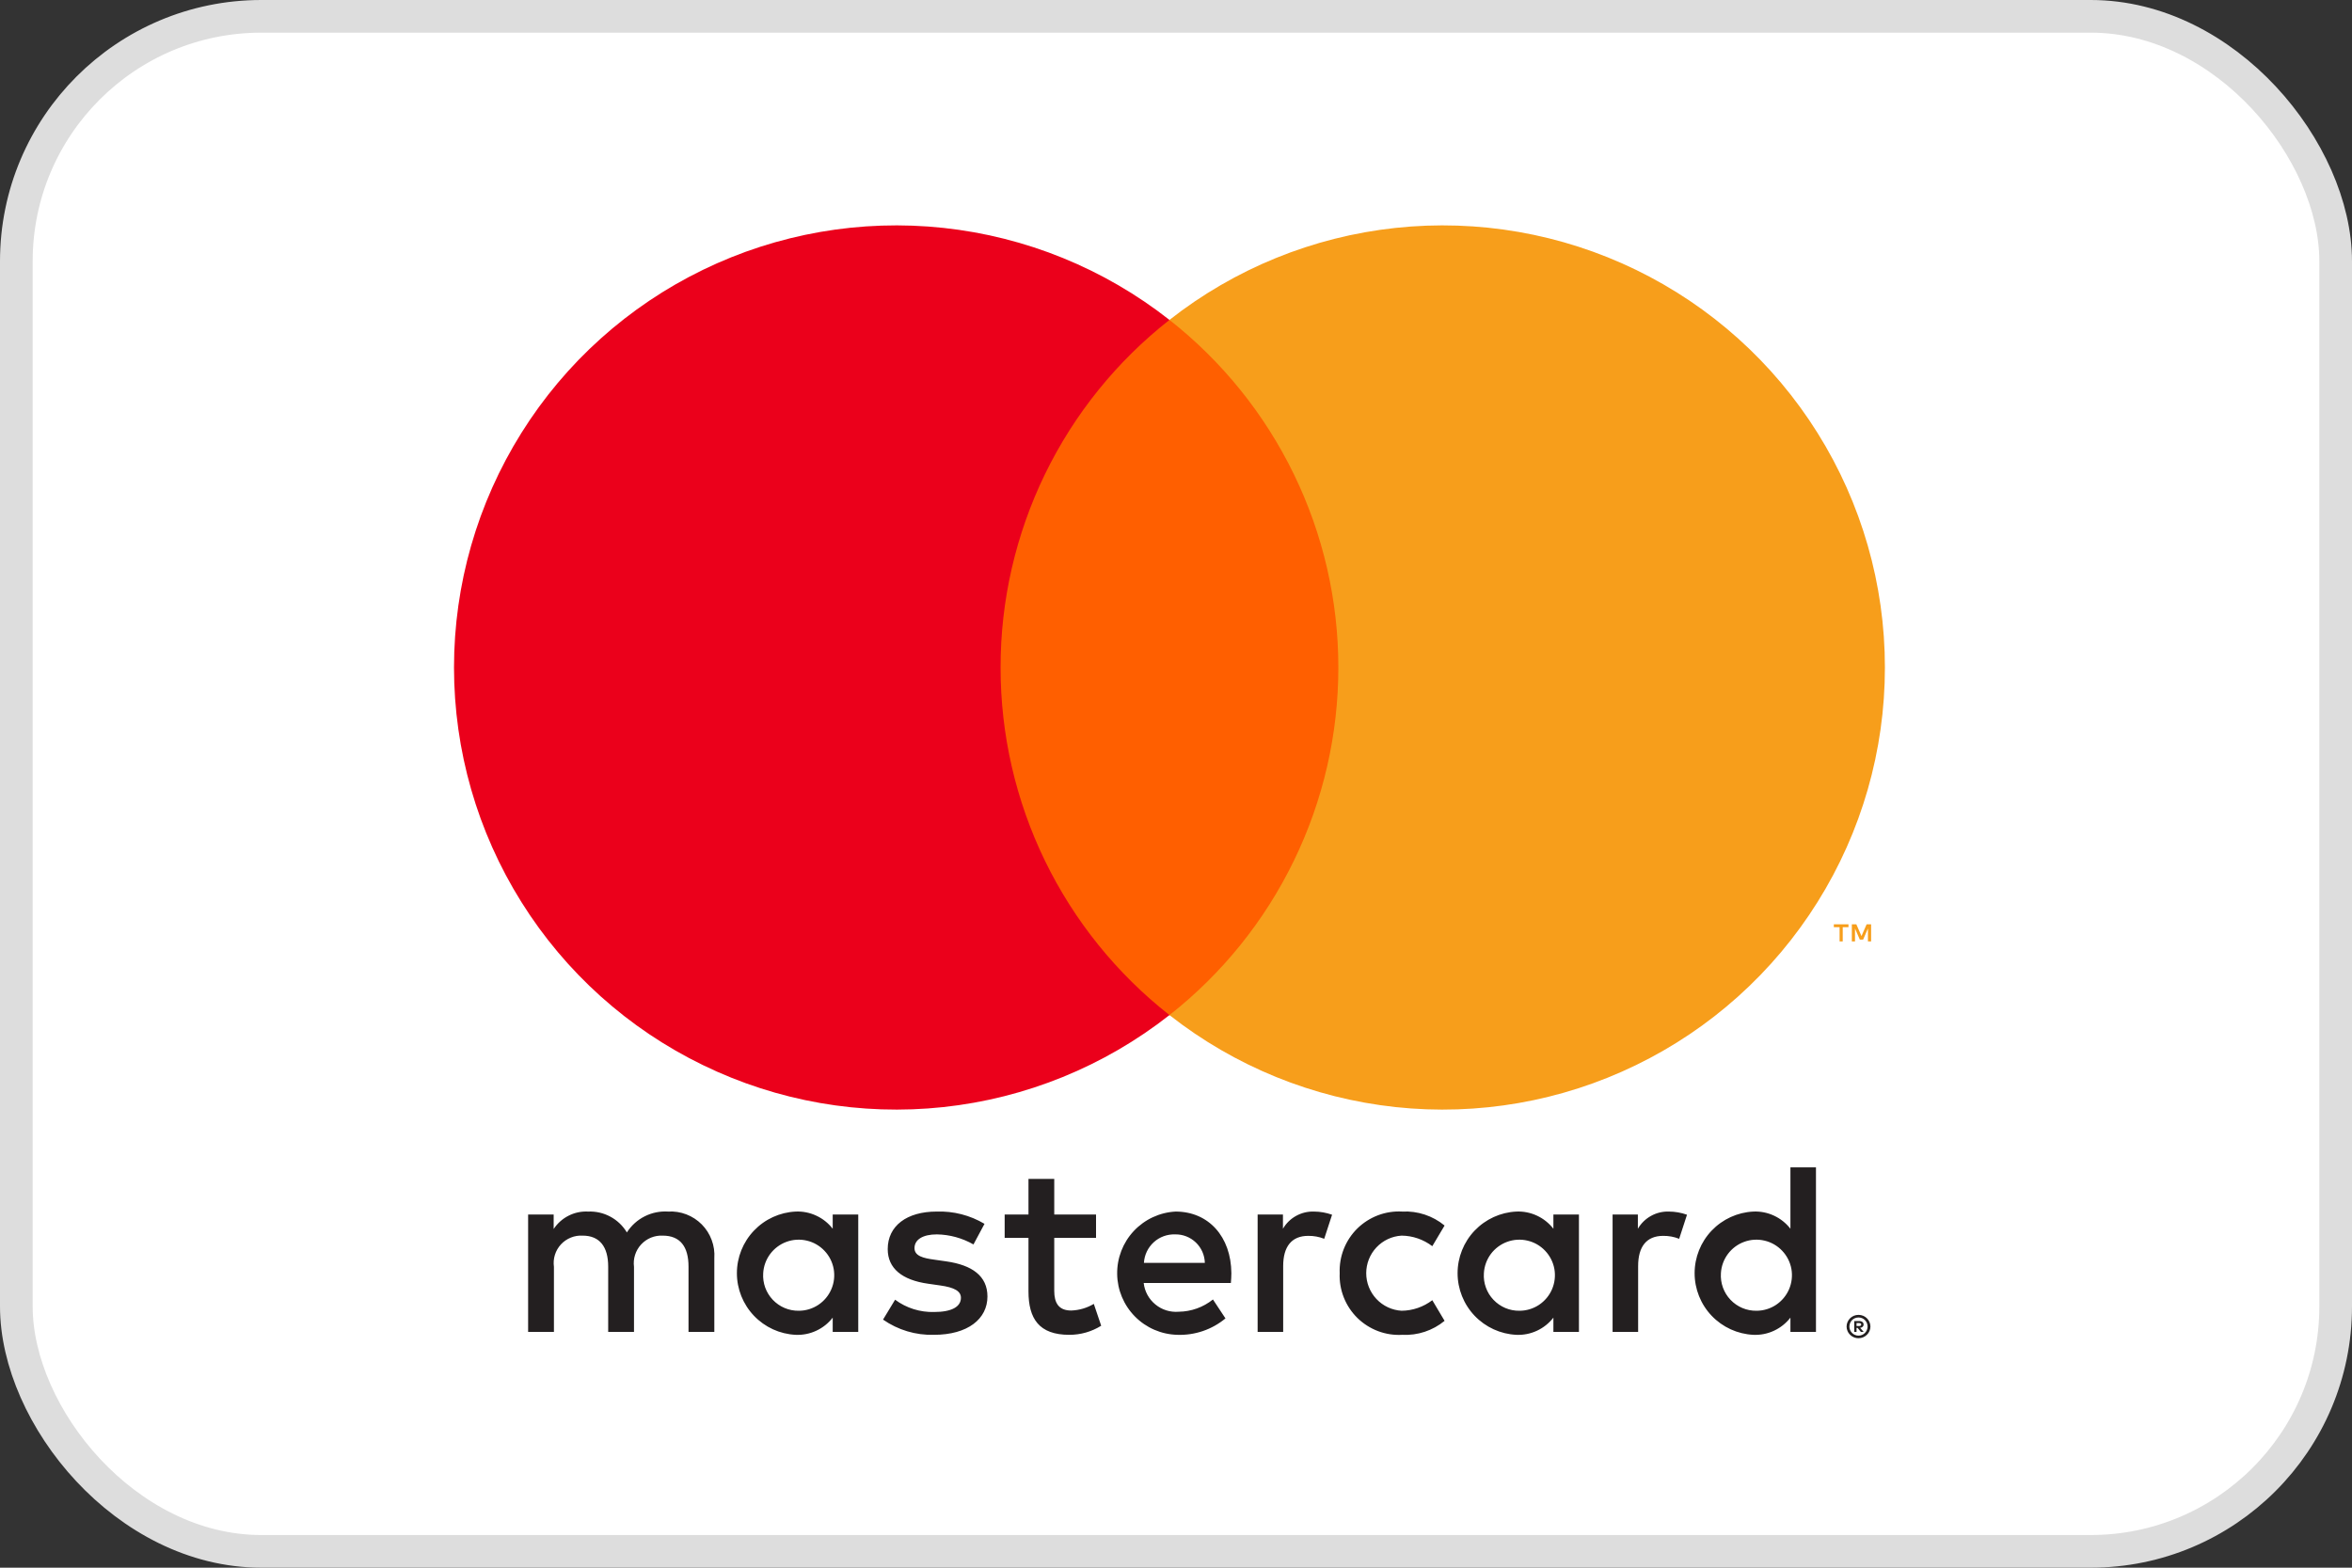 <svg width="72" height="48" viewBox="0 0 72 48" fill="none" xmlns="http://www.w3.org/2000/svg">
<rect x="0" y="0" width="72" height="48" fill="#333333" stroke="none"/>
<rect x="0.5" y="0.5" width="71" height="47" rx="7.5" fill="white" stroke="#DDDDDD"/>
<path d="M21.867 40.78V38.524C21.88 38.335 21.853 38.144 21.786 37.966C21.72 37.788 21.617 37.625 21.483 37.49C21.349 37.355 21.188 37.25 21.011 37.182C20.833 37.114 20.643 37.084 20.453 37.096C20.205 37.08 19.956 37.13 19.734 37.243C19.512 37.355 19.324 37.525 19.19 37.735C19.068 37.531 18.893 37.364 18.684 37.252C18.475 37.139 18.239 37.086 18.002 37.096C17.795 37.085 17.589 37.129 17.405 37.223C17.22 37.316 17.063 37.457 16.949 37.63V37.186H16.167V40.78H16.957V38.788C16.94 38.664 16.95 38.539 16.987 38.421C17.024 38.302 17.087 38.194 17.171 38.102C17.255 38.011 17.358 37.94 17.474 37.893C17.588 37.846 17.712 37.826 17.836 37.833C18.355 37.833 18.618 38.171 18.618 38.78V40.78H19.408V38.788C19.392 38.665 19.403 38.54 19.441 38.422C19.479 38.304 19.541 38.196 19.625 38.105C19.709 38.014 19.812 37.942 19.926 37.895C20.041 37.848 20.164 37.827 20.288 37.833C20.822 37.833 21.077 38.171 21.077 38.78V40.78H21.867ZM33.552 37.186H32.273V36.096H31.484V37.186H30.755V37.9H31.484V39.539C31.484 40.374 31.807 40.87 32.732 40.87C33.078 40.871 33.416 40.775 33.71 40.592L33.484 39.923C33.274 40.048 33.036 40.118 32.792 40.126C32.401 40.126 32.273 39.885 32.273 39.524V37.9H33.552V37.186ZM40.221 37.096C40.031 37.09 39.842 37.136 39.675 37.229C39.508 37.321 39.37 37.457 39.274 37.622V37.186H38.499V40.78H39.281V38.765C39.281 38.171 39.537 37.84 40.048 37.84C40.216 37.838 40.382 37.868 40.537 37.93L40.778 37.193C40.599 37.13 40.411 37.096 40.221 37.096ZM30.138 37.472C29.695 37.208 29.186 37.078 28.672 37.096C27.762 37.096 27.175 37.532 27.175 38.246C27.175 38.833 27.611 39.194 28.416 39.306L28.785 39.359C29.213 39.419 29.416 39.532 29.416 39.735C29.416 40.013 29.13 40.171 28.596 40.171C28.167 40.183 27.746 40.051 27.401 39.795L27.032 40.404C27.488 40.722 28.034 40.886 28.589 40.87C29.627 40.87 30.228 40.382 30.228 39.697C30.228 39.066 29.755 38.735 28.973 38.622L28.604 38.569C28.266 38.524 27.995 38.457 27.995 38.216C27.995 37.953 28.251 37.795 28.679 37.795C29.073 37.801 29.458 37.907 29.8 38.103L30.138 37.472ZM51.087 37.096C50.896 37.09 50.707 37.136 50.541 37.229C50.374 37.321 50.235 37.457 50.139 37.622V37.186H49.365V40.78H50.147V38.765C50.147 38.171 50.402 37.84 50.914 37.84C51.081 37.838 51.247 37.868 51.403 37.93L51.643 37.193C51.465 37.13 51.276 37.096 51.087 37.096ZM41.011 38.983C41 39.236 41.043 39.489 41.136 39.724C41.229 39.96 41.371 40.174 41.551 40.352C41.732 40.529 41.948 40.667 42.185 40.757C42.422 40.846 42.675 40.885 42.928 40.87C43.398 40.894 43.859 40.741 44.222 40.442L43.846 39.81C43.575 40.016 43.246 40.13 42.906 40.133C42.613 40.116 42.337 39.987 42.136 39.773C41.935 39.559 41.823 39.277 41.823 38.983C41.823 38.689 41.935 38.407 42.136 38.193C42.337 37.979 42.613 37.85 42.906 37.833C43.246 37.836 43.575 37.95 43.846 38.156L44.222 37.524C43.859 37.225 43.398 37.072 42.928 37.096C42.675 37.081 42.422 37.12 42.185 37.209C41.948 37.299 41.732 37.437 41.551 37.614C41.371 37.792 41.229 38.006 41.136 38.242C41.043 38.477 41.001 38.73 41.011 38.983ZM48.335 38.983V37.186H47.553V37.622C47.419 37.45 47.246 37.312 47.049 37.221C46.851 37.129 46.635 37.086 46.417 37.096C45.933 37.119 45.476 37.329 45.141 37.68C44.807 38.031 44.62 38.498 44.62 38.983C44.62 39.468 44.807 39.935 45.141 40.286C45.476 40.637 45.933 40.847 46.417 40.87C46.635 40.88 46.851 40.837 47.049 40.745C47.246 40.654 47.419 40.516 47.553 40.344V40.78H48.335V38.983ZM45.425 38.983C45.437 38.771 45.511 38.567 45.637 38.396C45.764 38.226 45.938 38.096 46.137 38.023C46.337 37.95 46.553 37.937 46.76 37.986C46.967 38.034 47.155 38.142 47.301 38.297C47.447 38.451 47.545 38.644 47.583 38.853C47.62 39.062 47.595 39.278 47.512 39.473C47.428 39.669 47.289 39.835 47.112 39.953C46.935 40.07 46.727 40.133 46.515 40.133C46.366 40.135 46.218 40.107 46.081 40.049C45.944 39.991 45.82 39.905 45.718 39.797C45.615 39.689 45.536 39.561 45.486 39.421C45.435 39.281 45.415 39.132 45.425 38.983ZM35.988 37.096C35.5 37.121 35.042 37.335 34.708 37.691C34.374 38.048 34.192 38.52 34.199 39.008C34.205 39.497 34.401 39.963 34.744 40.31C35.088 40.658 35.552 40.858 36.041 40.87C36.577 40.889 37.102 40.71 37.514 40.367L37.131 39.788C36.834 40.026 36.466 40.158 36.086 40.163C35.827 40.185 35.571 40.106 35.37 39.941C35.169 39.777 35.04 39.541 35.011 39.284H37.68C37.687 39.186 37.695 39.088 37.695 38.983C37.687 37.863 36.996 37.096 35.988 37.096ZM35.973 37.795C36.209 37.79 36.438 37.88 36.608 38.043C36.779 38.207 36.877 38.431 36.883 38.667H35.018C35.032 38.426 35.139 38.2 35.318 38.036C35.496 37.873 35.731 37.787 35.973 37.795ZM55.591 38.983V35.742H54.809V37.622C54.675 37.45 54.502 37.312 54.305 37.221C54.107 37.129 53.891 37.086 53.673 37.096C53.189 37.119 52.732 37.329 52.397 37.68C52.063 38.031 51.876 38.498 51.876 38.983C51.876 39.468 52.063 39.935 52.397 40.286C52.732 40.637 53.189 40.847 53.673 40.87C53.891 40.88 54.108 40.837 54.305 40.745C54.502 40.654 54.675 40.516 54.809 40.344V40.78H55.591V38.983ZM56.894 40.259C56.943 40.259 56.991 40.269 57.036 40.287C57.079 40.305 57.118 40.331 57.151 40.364C57.184 40.397 57.211 40.435 57.229 40.478C57.248 40.522 57.258 40.569 57.258 40.616C57.258 40.664 57.248 40.711 57.229 40.755C57.211 40.797 57.184 40.836 57.151 40.868C57.118 40.901 57.079 40.927 57.036 40.945C56.991 40.964 56.943 40.974 56.894 40.974C56.823 40.974 56.753 40.954 56.693 40.915C56.633 40.876 56.585 40.821 56.557 40.755C56.538 40.711 56.528 40.664 56.528 40.616C56.528 40.569 56.538 40.522 56.557 40.478C56.575 40.435 56.602 40.397 56.634 40.364C56.668 40.331 56.707 40.305 56.75 40.287C56.796 40.268 56.845 40.259 56.894 40.259ZM56.894 40.895C56.931 40.895 56.968 40.888 57.002 40.873C57.035 40.859 57.064 40.839 57.09 40.813C57.142 40.761 57.171 40.69 57.171 40.617C57.171 40.543 57.142 40.472 57.09 40.419C57.065 40.394 57.035 40.374 57.002 40.36C56.968 40.346 56.931 40.339 56.894 40.339C56.857 40.339 56.819 40.346 56.785 40.36C56.751 40.374 56.721 40.394 56.696 40.419C56.644 40.472 56.614 40.543 56.614 40.617C56.614 40.69 56.644 40.761 56.696 40.813C56.721 40.839 56.751 40.859 56.785 40.873C56.819 40.888 56.857 40.895 56.894 40.895ZM56.915 40.449C56.95 40.447 56.985 40.457 57.014 40.478C57.025 40.487 57.034 40.499 57.04 40.512C57.046 40.526 57.049 40.541 57.048 40.555C57.049 40.568 57.047 40.58 57.042 40.592C57.037 40.604 57.03 40.614 57.021 40.623C56.999 40.642 56.971 40.654 56.943 40.656L57.051 40.781H56.966L56.865 40.657H56.833V40.781H56.762V40.449H56.915ZM56.833 40.511V40.6H56.914C56.93 40.601 56.946 40.597 56.959 40.589C56.965 40.585 56.969 40.58 56.972 40.574C56.975 40.568 56.976 40.562 56.976 40.555C56.976 40.549 56.975 40.542 56.972 40.536C56.969 40.531 56.965 40.526 56.959 40.522C56.946 40.514 56.93 40.511 56.914 40.511H56.833ZM52.681 38.983C52.693 38.771 52.767 38.567 52.894 38.396C53.02 38.226 53.194 38.096 53.394 38.023C53.593 37.95 53.809 37.937 54.016 37.986C54.223 38.034 54.411 38.142 54.557 38.297C54.703 38.451 54.801 38.644 54.839 38.853C54.876 39.063 54.851 39.278 54.768 39.473C54.684 39.669 54.545 39.835 54.368 39.953C54.191 40.07 53.983 40.133 53.771 40.133C53.622 40.135 53.474 40.107 53.337 40.049C53.2 39.991 53.076 39.905 52.974 39.797C52.871 39.689 52.793 39.561 52.742 39.421C52.692 39.281 52.671 39.132 52.681 38.983ZM26.273 38.983V37.186H25.491V37.622C25.358 37.45 25.185 37.312 24.987 37.221C24.79 37.129 24.573 37.086 24.356 37.096C23.871 37.119 23.414 37.329 23.08 37.68C22.745 38.031 22.558 38.498 22.558 38.983C22.558 39.468 22.745 39.935 23.08 40.286C23.414 40.637 23.871 40.847 24.356 40.87C24.573 40.88 24.79 40.837 24.987 40.745C25.185 40.654 25.358 40.516 25.491 40.344V40.78H26.273V38.983ZM23.363 38.983C23.375 38.771 23.449 38.567 23.576 38.396C23.703 38.226 23.876 38.096 24.076 38.023C24.275 37.95 24.492 37.937 24.699 37.986C24.905 38.034 25.093 38.142 25.239 38.297C25.386 38.451 25.483 38.644 25.521 38.853C25.558 39.063 25.534 39.278 25.45 39.473C25.366 39.669 25.228 39.835 25.05 39.953C24.873 40.07 24.666 40.133 24.453 40.133C24.305 40.135 24.157 40.107 24.02 40.049C23.882 39.991 23.759 39.905 23.656 39.797C23.554 39.689 23.475 39.561 23.424 39.421C23.374 39.281 23.353 39.132 23.363 38.983Z" fill="#231F20"/>
<path d="M41.722 9.796H29.878V31.081H41.722V9.796Z" fill="#FF5F00"/>
<path d="M30.63 20.437C30.628 18.387 31.093 16.364 31.988 14.52C32.884 12.676 34.188 11.06 35.8 9.795C33.803 8.225 31.405 7.249 28.88 6.978C26.354 6.707 23.803 7.152 21.519 8.262C19.234 9.372 17.308 11.102 15.961 13.256C14.613 15.409 13.898 17.897 13.898 20.437C13.898 22.977 14.613 25.466 15.961 27.619C17.308 29.772 19.234 31.503 21.519 32.612C23.803 33.723 26.354 34.168 28.88 33.897C31.405 33.626 33.803 32.649 35.8 31.08C34.188 29.814 32.884 28.198 31.988 26.354C31.093 24.511 30.628 22.487 30.63 20.437Z" fill="#EB001B"/>
<path d="M57.701 20.437C57.702 22.977 56.987 25.466 55.639 27.619C54.292 29.772 52.366 31.502 50.081 32.612C47.797 33.723 45.246 34.168 42.721 33.897C40.195 33.626 37.797 32.649 35.8 31.08C37.411 29.813 38.714 28.197 39.609 26.353C40.505 24.51 40.97 22.487 40.97 20.437C40.97 18.388 40.505 16.365 39.609 14.521C38.714 12.678 37.411 11.062 35.8 9.795C37.797 8.225 40.195 7.249 42.721 6.978C45.246 6.707 47.797 7.152 50.081 8.262C52.366 9.372 54.292 11.103 55.639 13.256C56.987 15.409 57.702 17.897 57.701 20.437Z" fill="#F79E1B"/>
<path d="M56.41 28.825V28.389H56.586V28.3H56.138V28.389H56.314V28.825H56.41ZM57.279 28.825V28.3H57.142L56.984 28.661L56.826 28.3H56.689V28.825H56.786V28.429L56.934 28.77H57.034L57.182 28.428V28.825H57.279Z" fill="#F79E1B"/>
</svg>
